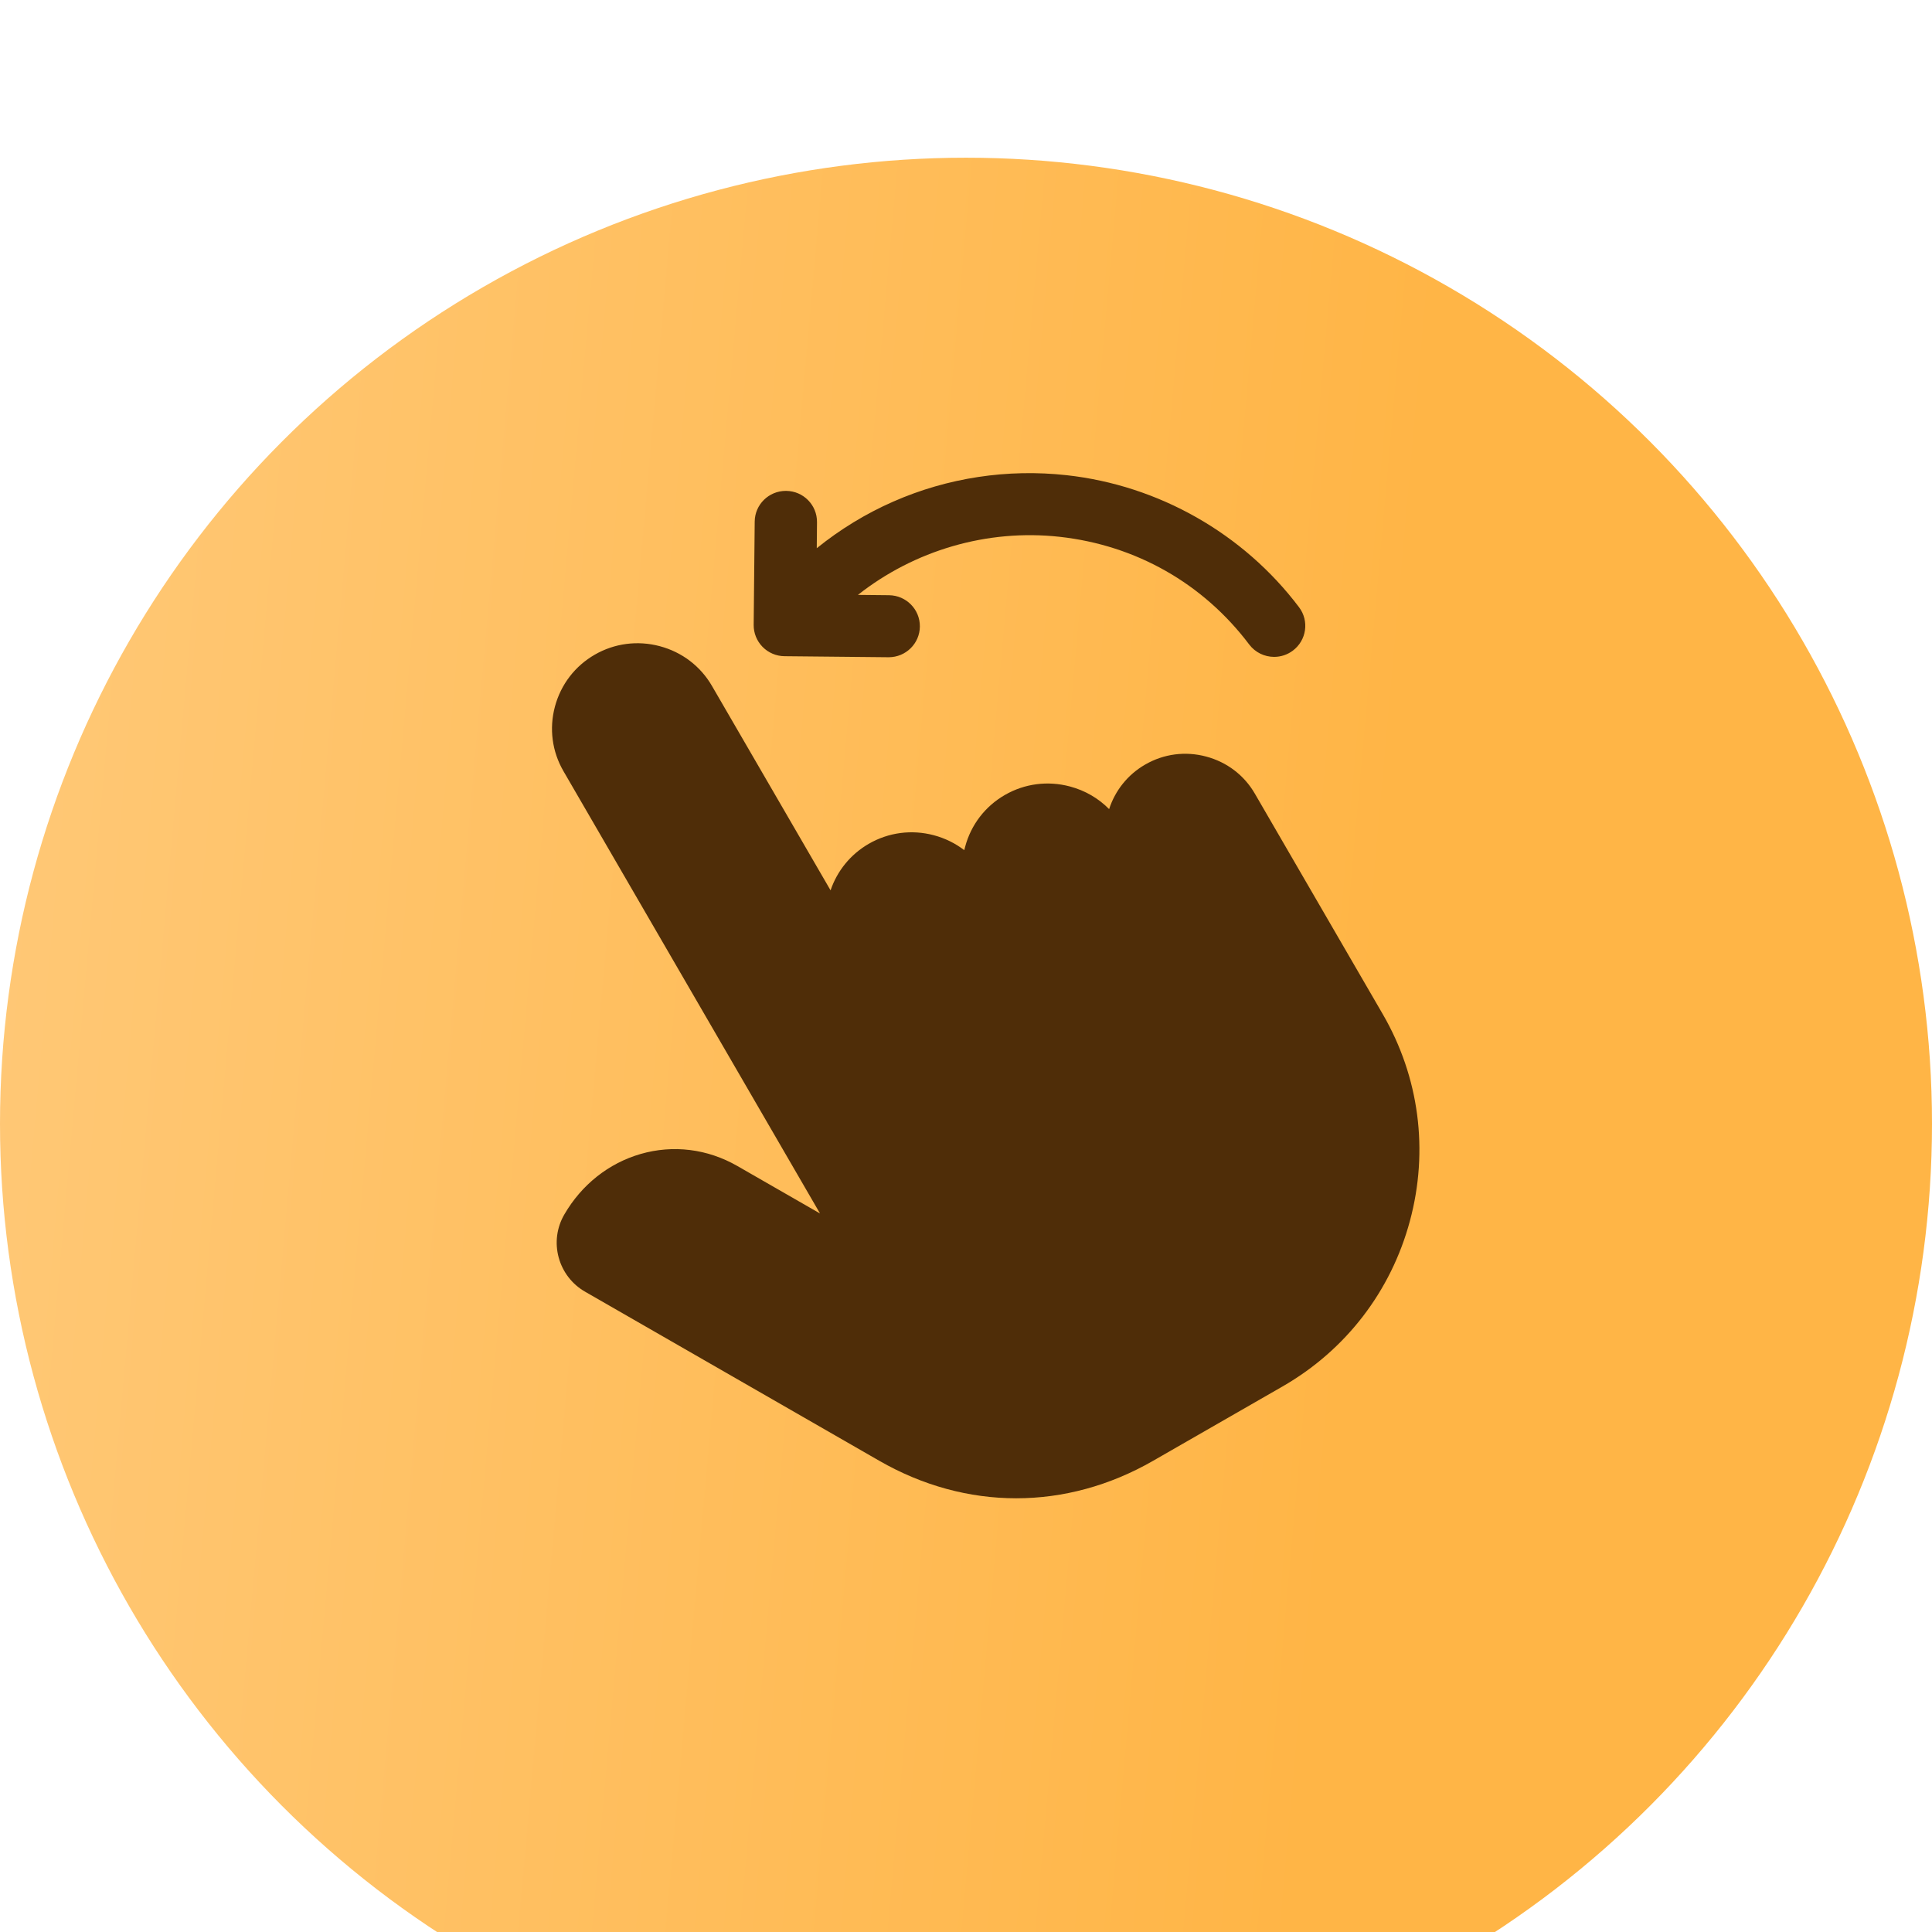 <?xml version="1.0" encoding="UTF-8"?> <svg xmlns="http://www.w3.org/2000/svg" width="49" height="49" viewBox="0 0 49 49" fill="none"><g filter="url(#filter0_i_115_1904)"><circle cx="24.5" cy="24.5" r="24.5" fill="url(#paint0_linear_115_1904)"></circle></g><path d="M35.759 30.965C35.278 32.752 34.131 34.243 32.528 35.164L29.246 37.049C28.143 37.683 26.958 38 25.774 38C24.589 38 23.404 37.683 22.301 37.049L14.84 32.761C14.508 32.571 14.27 32.261 14.169 31.891C14.069 31.52 14.12 31.134 14.312 30.803C14.749 30.048 15.436 29.503 16.246 29.268C17.072 29.029 17.945 29.137 18.704 29.574L20.798 30.777L14.291 19.559C14.001 19.06 13.925 18.477 14.075 17.918C14.226 17.358 14.585 16.891 15.086 16.603C15.587 16.315 16.173 16.239 16.735 16.389C17.297 16.539 17.766 16.896 18.056 17.395L21.065 22.581C21.228 22.1 21.561 21.673 22.037 21.399C22.538 21.111 23.123 21.034 23.686 21.184C23.97 21.26 24.231 21.389 24.456 21.562C24.463 21.533 24.47 21.504 24.478 21.476C24.628 20.916 24.987 20.449 25.488 20.161C25.989 19.873 26.575 19.797 27.137 19.947C27.52 20.049 27.86 20.247 28.13 20.521C28.279 20.06 28.594 19.649 29.048 19.389C29.516 19.119 30.064 19.047 30.591 19.188C31.117 19.328 31.556 19.662 31.826 20.129L35.07 25.721C35.995 27.316 36.24 29.178 35.759 30.965L35.759 30.965ZM19.897 16.643L22.532 16.669H22.54C22.973 16.669 23.326 16.322 23.33 15.89C23.334 15.456 22.984 15.101 22.548 15.096L21.759 15.088C23.188 13.961 25.032 13.411 26.878 13.615C28.809 13.829 30.516 14.798 31.683 16.346C31.838 16.551 32.075 16.66 32.316 16.66C32.481 16.66 32.647 16.608 32.789 16.502C33.138 16.241 33.209 15.748 32.947 15.401C31.536 13.531 29.387 12.31 27.052 12.052C25.552 11.886 24.032 12.117 22.657 12.721C21.959 13.027 21.305 13.427 20.715 13.904L20.721 13.244C20.725 12.809 20.375 12.454 19.939 12.45C19.936 12.45 19.933 12.45 19.931 12.45C19.498 12.45 19.145 12.797 19.141 13.228L19.115 15.849C19.113 16.058 19.195 16.258 19.341 16.407C19.488 16.556 19.688 16.641 19.898 16.643H19.897Z" fill="#4F2D08"></path><defs><filter id="filter0_i_115_1904" x="0" y="0" width="49" height="53" filterUnits="userSpaceOnUse" color-interpolation-filters="sRGB"><feFlood flood-opacity="0" result="BackgroundImageFix"></feFlood><feBlend mode="normal" in="SourceGraphic" in2="BackgroundImageFix" result="shape"></feBlend><feColorMatrix in="SourceAlpha" type="matrix" values="0 0 0 0 0 0 0 0 0 0 0 0 0 0 0 0 0 0 127 0" result="hardAlpha"></feColorMatrix><feOffset dy="4"></feOffset><feGaussianBlur stdDeviation="11"></feGaussianBlur><feComposite in2="hardAlpha" operator="arithmetic" k2="-1" k3="1"></feComposite><feColorMatrix type="matrix" values="0 0 0 0 1 0 0 0 0 1 0 0 0 0 1 0 0 0 0.44 0"></feColorMatrix><feBlend mode="normal" in2="shape" result="effect1_innerShadow_115_1904"></feBlend></filter><linearGradient id="paint0_linear_115_1904" x1="1.013" y1="2.173" x2="50.739" y2="6.618" gradientUnits="userSpaceOnUse"><stop stop-color="#FFC876"></stop><stop offset="0.711" stop-color="#FFB546"></stop></linearGradient></defs></svg> 